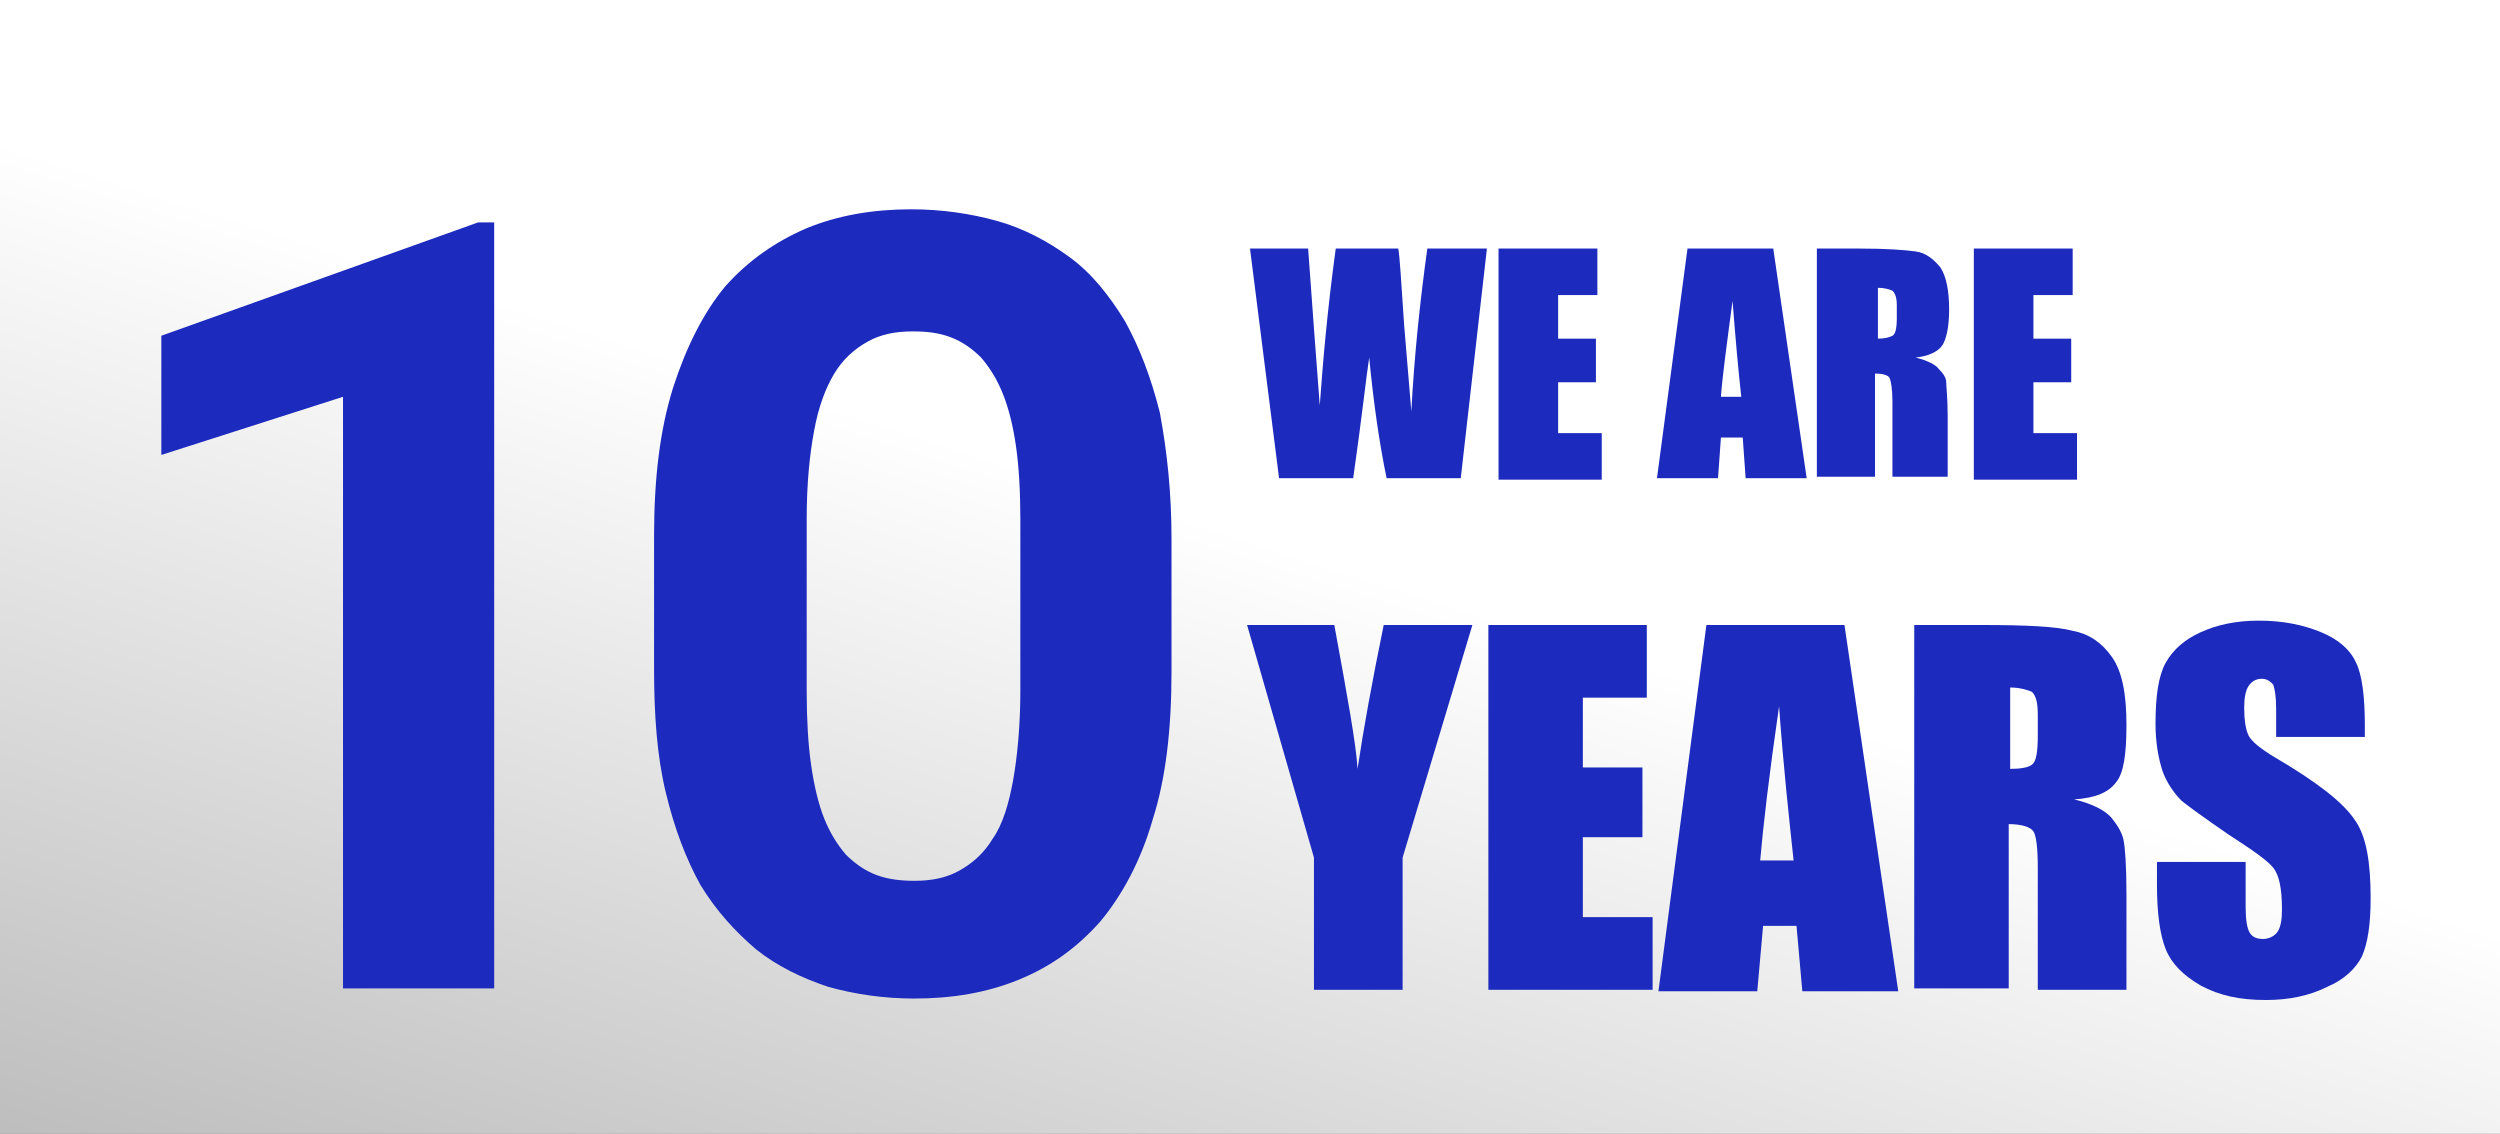 <?xml version="1.0" encoding="UTF-8"?> <svg xmlns="http://www.w3.org/2000/svg" xmlns:xlink="http://www.w3.org/1999/xlink" version="1.1" id="Слой_1" x="0px" y="0px" viewBox="0 0 172 78" style="enable-background:new 0 0 172 78;" xml:space="preserve"><rect x="0" y="0" width="172" height="78" fill="#808080" stroke="none"/> <style type="text/css"> .st0{fill:url(#SVGID_1_);} .st1{fill:#1C2ABE;} </style> <linearGradient id="SVGID_1_" gradientUnits="userSpaceOnUse" x1="105.096" y1="101.217" x2="54.305" y2="-58.946" gradientTransform="matrix(1 0 0 -1 0 80)"> <stop offset="0.364" style="stop-color:#FFFFFF"></stop> <stop offset="0.968" style="stop-color:#999999"></stop> </linearGradient> <rect class="st0" width="172" height="78"></rect> <path class="st1" d="M34,15.3V68H23.6V27.3l-12.5,4v-8.2l21.8-7.8H34z M80.6,37.1v9.1c0,4-0.4,7.4-1.3,10.2c-0.8,2.8-2.1,5.2-3.6,7 c-1.6,1.8-3.4,3.1-5.6,4c-2.2,0.9-4.6,1.3-7.2,1.3c-2.1,0-4.1-0.3-5.9-0.8c-1.8-0.6-3.5-1.4-5-2.6c-1.4-1.2-2.7-2.6-3.8-4.4 c-1-1.8-1.8-3.9-2.4-6.4c-0.6-2.5-0.8-5.3-0.8-8.5v-9.1c0-4,0.4-7.3,1.3-10.2c0.9-2.8,2.1-5.2,3.6-7c1.6-1.8,3.5-3.1,5.6-4 c2.2-0.9,4.6-1.3,7.2-1.3c2.1,0,4.1,0.3,5.9,0.8c1.8,0.5,3.5,1.4,5,2.5c1.5,1.1,2.7,2.6,3.8,4.4c1,1.8,1.8,3.9,2.4,6.3 C80.3,31.1,80.6,33.9,80.6,37.1z M70.2,47.5V35.7c0-1.9-0.1-3.6-0.3-5c-0.2-1.4-0.5-2.6-0.9-3.6c-0.4-1-0.9-1.8-1.5-2.5 c-0.6-0.6-1.3-1.1-2.1-1.4c-0.8-0.3-1.6-0.4-2.6-0.4c-1.2,0-2.2,0.2-3.1,0.7c-0.9,0.5-1.7,1.2-2.3,2.2c-0.6,1-1.1,2.3-1.4,4 c-0.3,1.6-0.5,3.6-0.5,6v11.9c0,1.9,0.1,3.6,0.3,5c0.2,1.4,0.5,2.7,0.9,3.7c0.4,1,0.9,1.8,1.5,2.5c0.6,0.6,1.3,1.1,2.1,1.4 c0.8,0.3,1.7,0.4,2.6,0.4c1.2,0,2.2-0.2,3.1-0.7c0.9-0.5,1.7-1.2,2.3-2.2c0.7-1,1.1-2.4,1.4-4C70,52,70.2,49.9,70.2,47.5z"></path> <g> <path class="st1" d="M102.3,17.1l-1.8,15.8h-5.1c-0.5-2.4-0.9-5.2-1.2-8.3c-0.2,1.3-0.5,4.1-1.1,8.3h-5.1L86,17.1h4l0.4,5.5 l0.4,5.3c0.2-2.8,0.5-6.4,1.1-10.8h4.3c0.1,0.5,0.2,2.2,0.4,5.2l0.5,6c0.2-3.8,0.6-7.6,1.1-11.2H102.3z"></path> <path class="st1" d="M103.1,17.1h6.8v3.2h-2.7v3h2.6v3h-2.6v3.5h3v3.2h-7.1V17.1z"></path> <path class="st1" d="M122,17.1l2.3,15.8h-4.2l-0.2-2.8h-1.5l-0.2,2.8H114l2.1-15.8H122z M119.8,27.3c-0.2-1.8-0.4-4-0.6-6.6 c-0.4,3-0.7,5.2-0.8,6.6H119.8z"></path> <path class="st1" d="M125,17.1h2.9c1.9,0,3.2,0.1,3.9,0.2s1.2,0.5,1.7,1.1c0.4,0.6,0.6,1.6,0.6,2.9c0,1.2-0.2,2.1-0.5,2.5 c-0.3,0.4-0.9,0.7-1.8,0.8c0.8,0.2,1.4,0.5,1.6,0.8c0.3,0.3,0.5,0.6,0.5,0.9s0.1,1.1,0.1,2.3v4.2h-3.8v-5.2c0-0.8-0.1-1.4-0.2-1.6 c-0.1-0.2-0.5-0.3-1-0.3v7.1H125V17.1z M129.2,19.8v3.5c0.5,0,0.8-0.1,1-0.2c0.2-0.1,0.3-0.5,0.3-1.2v-0.9c0-0.5-0.1-0.8-0.3-1 C130,19.9,129.6,19.8,129.2,19.8z"></path> <path class="st1" d="M135.8,17.1h6.8v3.2h-2.7v3h2.6v3h-2.6v3.5h3v3.2h-7.1V17.1z"></path> </g> <g> <path class="st1" d="M101.3,43l-4.8,16v9.1h-6.1v-9.1l-4.6-16h6c0.9,4.9,1.5,8.2,1.6,9.9c0.4-2.7,1-6,1.8-9.9H101.3z"></path> <path class="st1" d="M102.4,43h10.9v5h-4.4v4.8h4.1v4.8h-4.1v5.5h4.8v5h-11.3V43z"></path> <path class="st1" d="M126.9,43l3.7,25.2H124l-0.4-4.5h-2.3l-0.4,4.5h-6.8l3.3-25.2H126.9z M123.4,59.2c-0.3-2.8-0.7-6.4-1-10.6 c-0.7,4.8-1.1,8.3-1.3,10.6H123.4z"></path> <path class="st1" d="M131.7,43h4.6c3.1,0,5.2,0.1,6.3,0.4c1.1,0.2,2,0.8,2.7,1.8c0.7,1,1,2.5,1,4.7c0,2-0.2,3.3-0.7,3.9 c-0.5,0.7-1.4,1.1-2.9,1.2c1.3,0.3,2.2,0.8,2.6,1.3c0.4,0.5,0.7,1,0.8,1.5c0.1,0.5,0.2,1.7,0.2,3.7v6.6h-6.1v-8.4 c0-1.3-0.1-2.2-0.3-2.5c-0.2-0.3-0.8-0.5-1.7-0.5v11.3h-6.5V43z M138.3,47.3v5.6c0.7,0,1.3-0.1,1.5-0.3c0.3-0.2,0.4-0.9,0.4-2v-1.4 c0-0.8-0.1-1.3-0.4-1.6C139.6,47.5,139,47.3,138.3,47.3z"></path> <path class="st1" d="M162.7,50.7h-6.1v-1.9c0-0.9-0.1-1.4-0.2-1.7c-0.2-0.2-0.4-0.4-0.8-0.4c-0.4,0-0.7,0.2-0.9,0.5 c-0.2,0.3-0.3,0.8-0.3,1.5c0,0.8,0.1,1.5,0.3,1.9c0.2,0.4,0.8,0.9,1.8,1.5c2.9,1.7,4.7,3.1,5.5,4.3c0.8,1.1,1.1,2.9,1.1,5.4 c0,1.8-0.2,3.1-0.6,4c-0.4,0.8-1.2,1.6-2.4,2.1c-1.2,0.6-2.6,0.9-4.2,0.9c-1.8,0-3.2-0.3-4.5-1c-1.2-0.7-2-1.5-2.4-2.5 c-0.4-1-0.6-2.5-0.6-4.4v-1.6h6.1v3.1c0,0.9,0.1,1.5,0.3,1.8c0.2,0.3,0.5,0.4,0.9,0.4c0.4,0,0.8-0.2,1-0.5c0.2-0.3,0.3-0.8,0.3-1.5 c0-1.5-0.2-2.4-0.6-2.9c-0.4-0.5-1.4-1.2-3.1-2.3c-1.6-1.1-2.7-1.9-3.2-2.3c-0.5-0.5-1-1.2-1.3-2c-0.3-0.9-0.5-2-0.5-3.3 c0-1.9,0.2-3.3,0.7-4.2c0.5-0.9,1.3-1.6,2.4-2.1c1.1-0.5,2.4-0.8,4-0.8c1.7,0,3.1,0.3,4.3,0.8c1.2,0.5,2,1.2,2.4,2.1 c0.4,0.8,0.6,2.3,0.6,4.2V50.7z"></path> </g> </svg> 